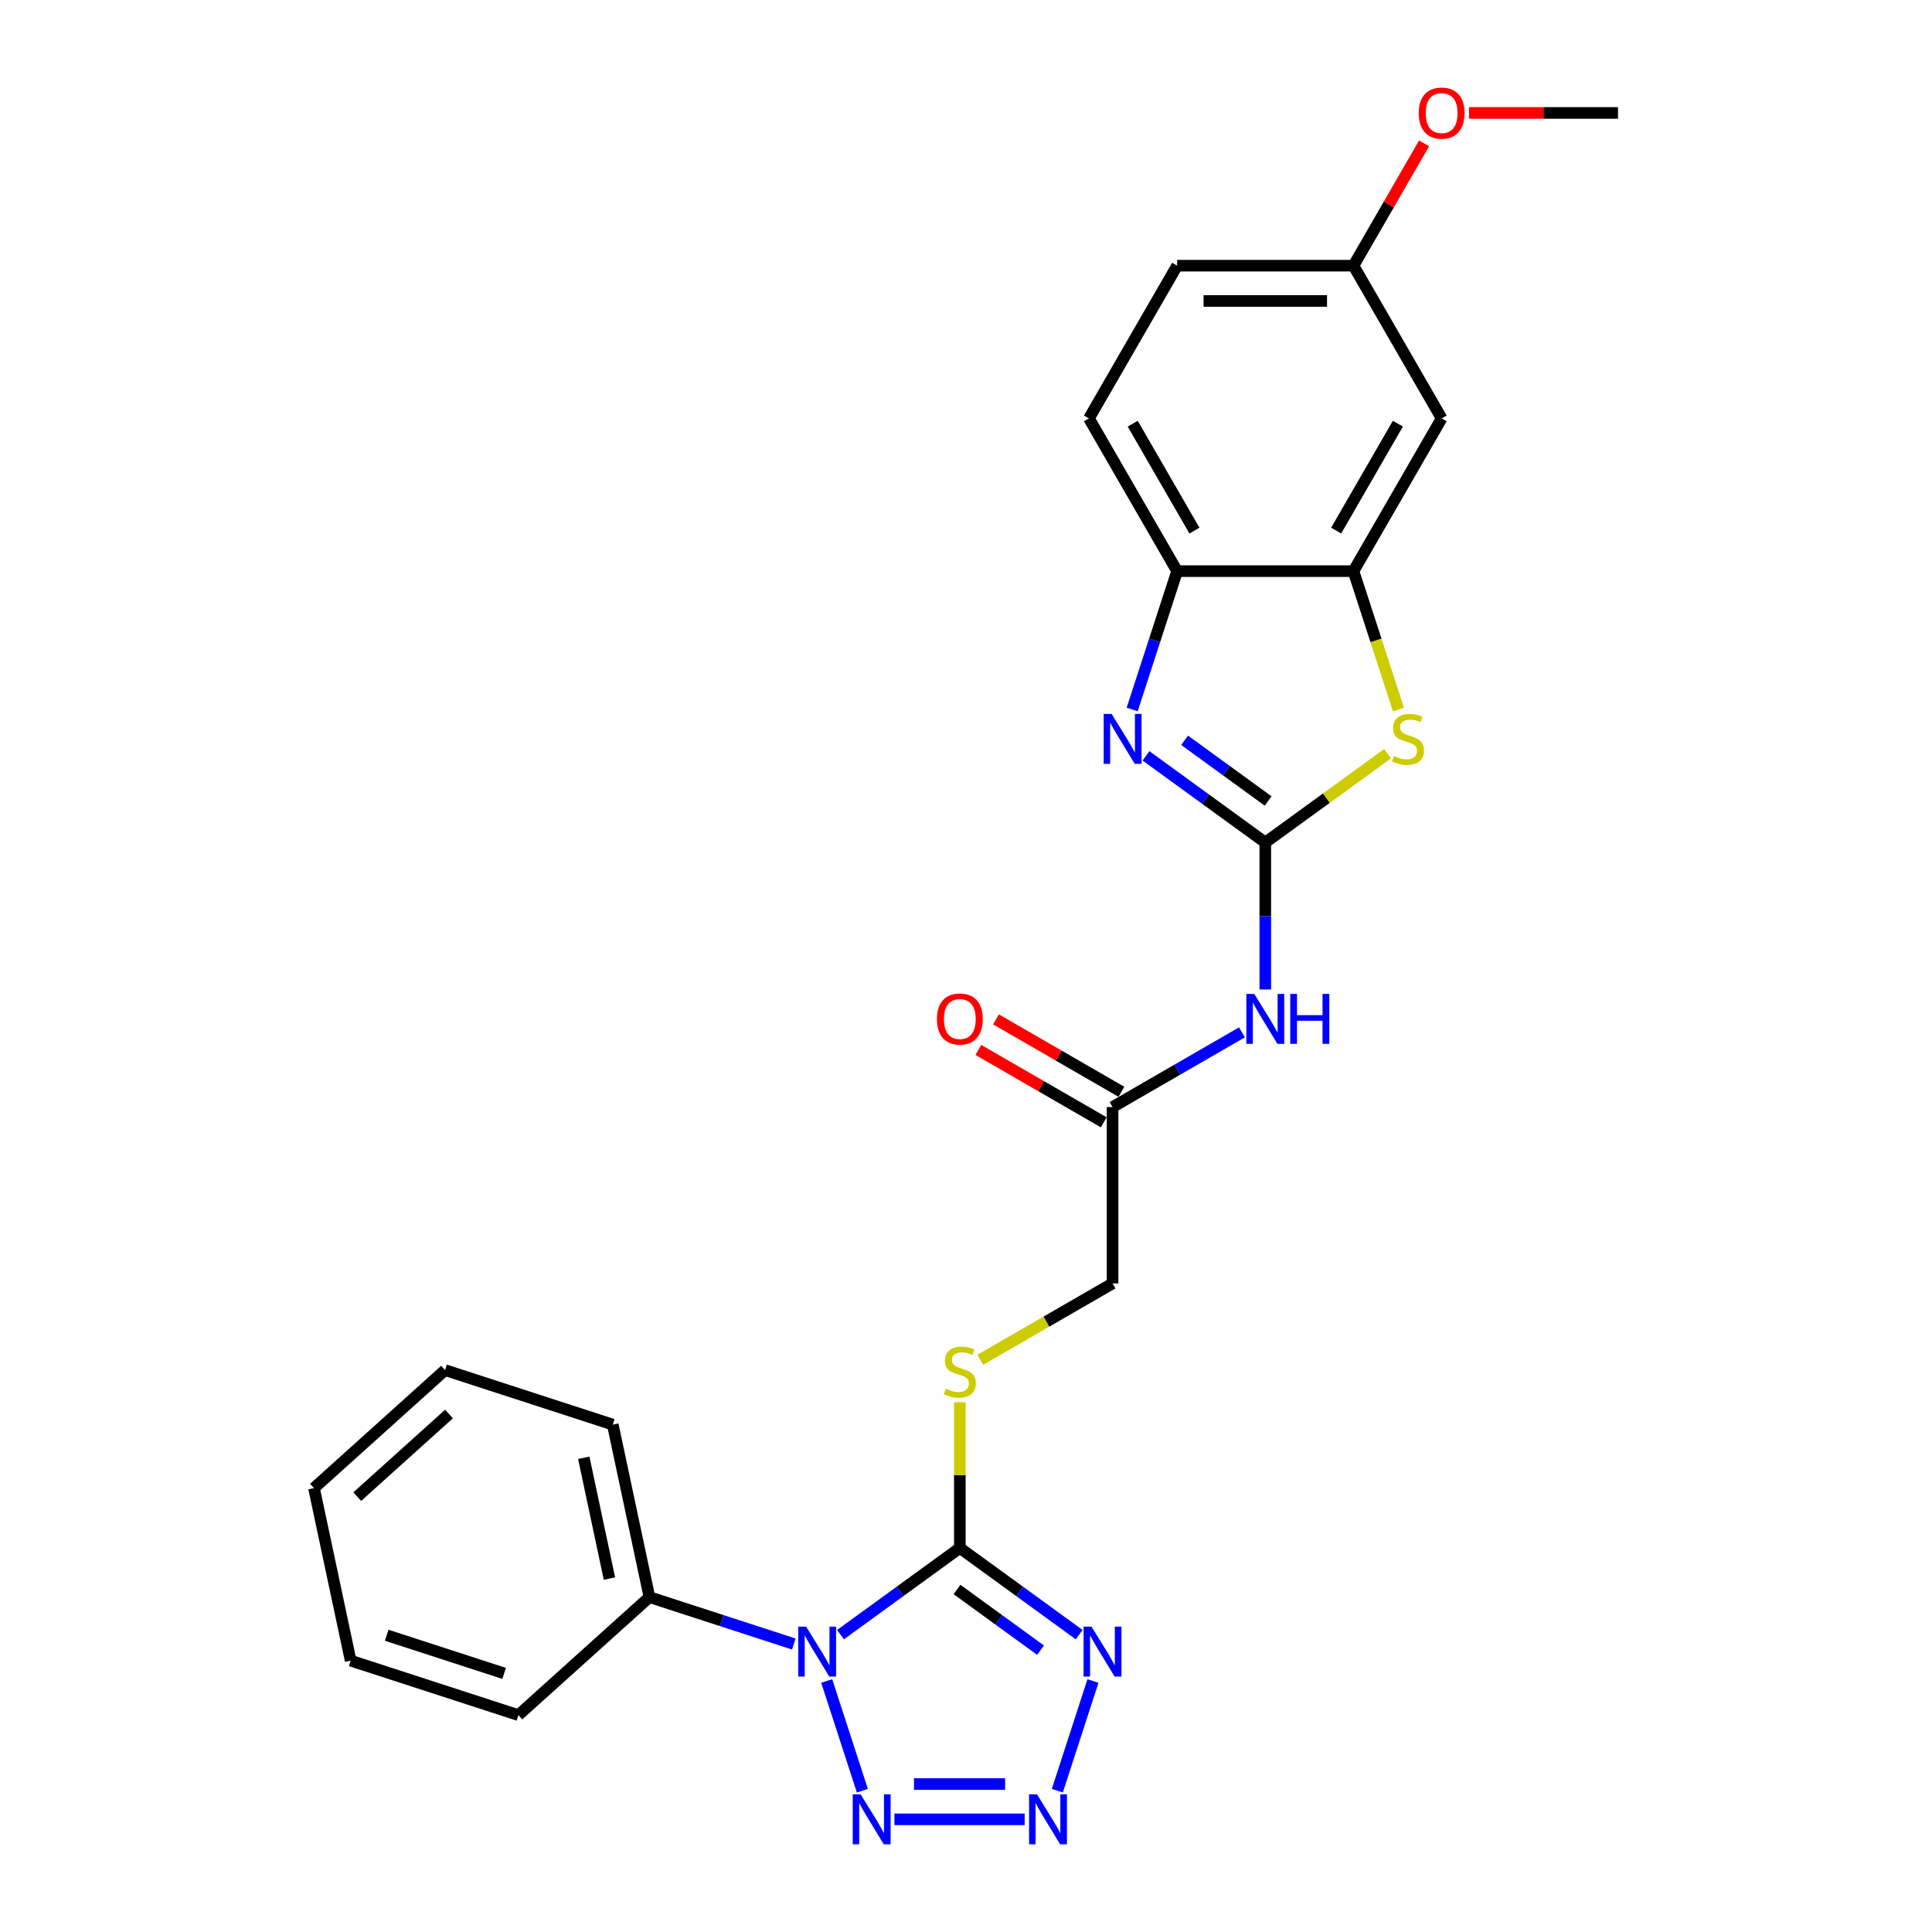 <?xml version='1.0' encoding='iso-8859-1'?>
<svg version='1.1' baseProfile='full'
              xmlns='http://www.w3.org/2000/svg'
                      xmlns:rdkit='http://www.rdkit.org/xml'
                      xmlns:xlink='http://www.w3.org/1999/xlink'
                  xml:space='preserve'
width='1000px' height='1000px' viewBox='0 0 1000 1000'>
<!-- END OF HEADER -->
<rect style='opacity:1.0;fill:#FFFFFF;stroke:none' width='1000' height='1000' x='0' y='0'> </rect>
<path class='bond-0' d='M 435.049,846.088 L 465.93,823.651' style='fill:none;fill-rule:evenodd;stroke:#0000FF;stroke-width:6px;stroke-linecap:butt;stroke-linejoin:miter;stroke-opacity:1' />
<path class='bond-0' d='M 465.93,823.651 L 496.811,801.215' style='fill:none;fill-rule:evenodd;stroke:#000000;stroke-width:6px;stroke-linecap:butt;stroke-linejoin:miter;stroke-opacity:1' />
<path class='bond-4' d='M 427.904,870.076 L 446.359,926.875' style='fill:none;fill-rule:evenodd;stroke:#0000FF;stroke-width:6px;stroke-linecap:butt;stroke-linejoin:miter;stroke-opacity:1' />
<path class='bond-13' d='M 410.877,850.942 L 373.513,838.802' style='fill:none;fill-rule:evenodd;stroke:#0000FF;stroke-width:6px;stroke-linecap:butt;stroke-linejoin:miter;stroke-opacity:1' />
<path class='bond-13' d='M 373.513,838.802 L 336.149,826.661' style='fill:none;fill-rule:evenodd;stroke:#000000;stroke-width:6px;stroke-linecap:butt;stroke-linejoin:miter;stroke-opacity:1' />
<path class='bond-2' d='M 496.811,801.215 L 527.693,823.651' style='fill:none;fill-rule:evenodd;stroke:#000000;stroke-width:6px;stroke-linecap:butt;stroke-linejoin:miter;stroke-opacity:1' />
<path class='bond-2' d='M 527.693,823.651 L 558.574,846.088' style='fill:none;fill-rule:evenodd;stroke:#0000FF;stroke-width:6px;stroke-linecap:butt;stroke-linejoin:miter;stroke-opacity:1' />
<path class='bond-2' d='M 495.345,822.715 L 516.962,838.421' style='fill:none;fill-rule:evenodd;stroke:#000000;stroke-width:6px;stroke-linecap:butt;stroke-linejoin:miter;stroke-opacity:1' />
<path class='bond-2' d='M 516.962,838.421 L 538.579,854.127' style='fill:none;fill-rule:evenodd;stroke:#0000FF;stroke-width:6px;stroke-linecap:butt;stroke-linejoin:miter;stroke-opacity:1' />
<path class='bond-10' d='M 496.811,801.215 L 496.811,763.506' style='fill:none;fill-rule:evenodd;stroke:#000000;stroke-width:6px;stroke-linecap:butt;stroke-linejoin:miter;stroke-opacity:1' />
<path class='bond-10' d='M 496.811,763.506 L 496.811,725.798' style='fill:none;fill-rule:evenodd;stroke:#CCCC00;stroke-width:6px;stroke-linecap:butt;stroke-linejoin:miter;stroke-opacity:1' />
<path class='bond-1' d='M 654.916,436.088 L 654.916,474.125' style='fill:none;fill-rule:evenodd;stroke:#000000;stroke-width:6px;stroke-linecap:butt;stroke-linejoin:miter;stroke-opacity:1' />
<path class='bond-1' d='M 654.916,474.125 L 654.916,512.162' style='fill:none;fill-rule:evenodd;stroke:#0000FF;stroke-width:6px;stroke-linecap:butt;stroke-linejoin:miter;stroke-opacity:1' />
<path class='bond-5' d='M 654.916,436.088 L 624.035,413.651' style='fill:none;fill-rule:evenodd;stroke:#000000;stroke-width:6px;stroke-linecap:butt;stroke-linejoin:miter;stroke-opacity:1' />
<path class='bond-5' d='M 624.035,413.651 L 593.153,391.214' style='fill:none;fill-rule:evenodd;stroke:#0000FF;stroke-width:6px;stroke-linecap:butt;stroke-linejoin:miter;stroke-opacity:1' />
<path class='bond-5' d='M 656.382,414.587 L 634.765,398.881' style='fill:none;fill-rule:evenodd;stroke:#000000;stroke-width:6px;stroke-linecap:butt;stroke-linejoin:miter;stroke-opacity:1' />
<path class='bond-5' d='M 634.765,398.881 L 613.148,383.176' style='fill:none;fill-rule:evenodd;stroke:#0000FF;stroke-width:6px;stroke-linecap:butt;stroke-linejoin:miter;stroke-opacity:1' />
<path class='bond-6' d='M 654.916,436.088 L 686.555,413.101' style='fill:none;fill-rule:evenodd;stroke:#000000;stroke-width:6px;stroke-linecap:butt;stroke-linejoin:miter;stroke-opacity:1' />
<path class='bond-6' d='M 686.555,413.101 L 718.194,390.113' style='fill:none;fill-rule:evenodd;stroke:#CCCC00;stroke-width:6px;stroke-linecap:butt;stroke-linejoin:miter;stroke-opacity:1' />
<path class='bond-26' d='M 565.719,870.076 L 547.264,926.875' style='fill:none;fill-rule:evenodd;stroke:#0000FF;stroke-width:6px;stroke-linecap:butt;stroke-linejoin:miter;stroke-opacity:1' />
<path class='bond-3' d='M 530.367,941.683 L 462.954,941.683' style='fill:none;fill-rule:evenodd;stroke:#0000FF;stroke-width:6px;stroke-linecap:butt;stroke-linejoin:miter;stroke-opacity:1' />
<path class='bond-3' d='M 520.255,923.427 L 473.066,923.427' style='fill:none;fill-rule:evenodd;stroke:#0000FF;stroke-width:6px;stroke-linecap:butt;stroke-linejoin:miter;stroke-opacity:1' />
<path class='bond-9' d='M 586.009,367.226 L 597.642,331.423' style='fill:none;fill-rule:evenodd;stroke:#0000FF;stroke-width:6px;stroke-linecap:butt;stroke-linejoin:miter;stroke-opacity:1' />
<path class='bond-9' d='M 597.642,331.423 L 609.275,295.619' style='fill:none;fill-rule:evenodd;stroke:#000000;stroke-width:6px;stroke-linecap:butt;stroke-linejoin:miter;stroke-opacity:1' />
<path class='bond-8' d='M 723.835,367.263 L 712.196,331.441' style='fill:none;fill-rule:evenodd;stroke:#CCCC00;stroke-width:6px;stroke-linecap:butt;stroke-linejoin:miter;stroke-opacity:1' />
<path class='bond-8' d='M 712.196,331.441 L 700.557,295.619' style='fill:none;fill-rule:evenodd;stroke:#000000;stroke-width:6px;stroke-linecap:butt;stroke-linejoin:miter;stroke-opacity:1' />
<path class='bond-7' d='M 642.83,534.347 L 609.347,553.679' style='fill:none;fill-rule:evenodd;stroke:#0000FF;stroke-width:6px;stroke-linecap:butt;stroke-linejoin:miter;stroke-opacity:1' />
<path class='bond-7' d='M 609.347,553.679 L 575.864,573.01' style='fill:none;fill-rule:evenodd;stroke:#000000;stroke-width:6px;stroke-linecap:butt;stroke-linejoin:miter;stroke-opacity:1' />
<path class='bond-12' d='M 700.557,295.619 L 746.198,216.567' style='fill:none;fill-rule:evenodd;stroke:#000000;stroke-width:6px;stroke-linecap:butt;stroke-linejoin:miter;stroke-opacity:1' />
<path class='bond-12' d='M 691.593,274.633 L 723.541,219.297' style='fill:none;fill-rule:evenodd;stroke:#000000;stroke-width:6px;stroke-linecap:butt;stroke-linejoin:miter;stroke-opacity:1' />
<path class='bond-28' d='M 700.557,295.619 L 609.275,295.619' style='fill:none;fill-rule:evenodd;stroke:#000000;stroke-width:6px;stroke-linecap:butt;stroke-linejoin:miter;stroke-opacity:1' />
<path class='bond-15' d='M 609.275,295.619 L 563.634,216.567' style='fill:none;fill-rule:evenodd;stroke:#000000;stroke-width:6px;stroke-linecap:butt;stroke-linejoin:miter;stroke-opacity:1' />
<path class='bond-15' d='M 618.239,274.633 L 586.291,219.297' style='fill:none;fill-rule:evenodd;stroke:#000000;stroke-width:6px;stroke-linecap:butt;stroke-linejoin:miter;stroke-opacity:1' />
<path class='bond-16' d='M 507.382,703.83 L 541.623,684.061' style='fill:none;fill-rule:evenodd;stroke:#CCCC00;stroke-width:6px;stroke-linecap:butt;stroke-linejoin:miter;stroke-opacity:1' />
<path class='bond-16' d='M 541.623,684.061 L 575.864,664.292' style='fill:none;fill-rule:evenodd;stroke:#000000;stroke-width:6px;stroke-linecap:butt;stroke-linejoin:miter;stroke-opacity:1' />
<path class='bond-11' d='M 575.864,573.01 L 575.864,664.292' style='fill:none;fill-rule:evenodd;stroke:#000000;stroke-width:6px;stroke-linecap:butt;stroke-linejoin:miter;stroke-opacity:1' />
<path class='bond-14' d='M 580.428,565.105 L 547.976,546.369' style='fill:none;fill-rule:evenodd;stroke:#000000;stroke-width:6px;stroke-linecap:butt;stroke-linejoin:miter;stroke-opacity:1' />
<path class='bond-14' d='M 547.976,546.369 L 515.524,527.633' style='fill:none;fill-rule:evenodd;stroke:#FF0000;stroke-width:6px;stroke-linecap:butt;stroke-linejoin:miter;stroke-opacity:1' />
<path class='bond-14' d='M 571.3,580.916 L 538.848,562.179' style='fill:none;fill-rule:evenodd;stroke:#000000;stroke-width:6px;stroke-linecap:butt;stroke-linejoin:miter;stroke-opacity:1' />
<path class='bond-14' d='M 538.848,562.179 L 506.396,543.443' style='fill:none;fill-rule:evenodd;stroke:#FF0000;stroke-width:6px;stroke-linecap:butt;stroke-linejoin:miter;stroke-opacity:1' />
<path class='bond-17' d='M 746.198,216.567 L 700.557,137.515' style='fill:none;fill-rule:evenodd;stroke:#000000;stroke-width:6px;stroke-linecap:butt;stroke-linejoin:miter;stroke-opacity:1' />
<path class='bond-20' d='M 336.149,826.661 L 317.17,737.374' style='fill:none;fill-rule:evenodd;stroke:#000000;stroke-width:6px;stroke-linecap:butt;stroke-linejoin:miter;stroke-opacity:1' />
<path class='bond-20' d='M 315.445,817.064 L 302.16,754.563' style='fill:none;fill-rule:evenodd;stroke:#000000;stroke-width:6px;stroke-linecap:butt;stroke-linejoin:miter;stroke-opacity:1' />
<path class='bond-21' d='M 336.149,826.661 L 268.313,887.741' style='fill:none;fill-rule:evenodd;stroke:#000000;stroke-width:6px;stroke-linecap:butt;stroke-linejoin:miter;stroke-opacity:1' />
<path class='bond-18' d='M 563.634,216.567 L 609.275,137.515' style='fill:none;fill-rule:evenodd;stroke:#000000;stroke-width:6px;stroke-linecap:butt;stroke-linejoin:miter;stroke-opacity:1' />
<path class='bond-19' d='M 700.557,137.515 L 718.829,105.866' style='fill:none;fill-rule:evenodd;stroke:#000000;stroke-width:6px;stroke-linecap:butt;stroke-linejoin:miter;stroke-opacity:1' />
<path class='bond-19' d='M 718.829,105.866 L 737.101,74.218' style='fill:none;fill-rule:evenodd;stroke:#FF0000;stroke-width:6px;stroke-linecap:butt;stroke-linejoin:miter;stroke-opacity:1' />
<path class='bond-29' d='M 700.557,137.515 L 609.275,137.515' style='fill:none;fill-rule:evenodd;stroke:#000000;stroke-width:6px;stroke-linecap:butt;stroke-linejoin:miter;stroke-opacity:1' />
<path class='bond-29' d='M 686.865,155.771 L 622.967,155.771' style='fill:none;fill-rule:evenodd;stroke:#000000;stroke-width:6px;stroke-linecap:butt;stroke-linejoin:miter;stroke-opacity:1' />
<path class='bond-22' d='M 760.346,58.462 L 798.913,58.462' style='fill:none;fill-rule:evenodd;stroke:#FF0000;stroke-width:6px;stroke-linecap:butt;stroke-linejoin:miter;stroke-opacity:1' />
<path class='bond-22' d='M 798.913,58.462 L 837.48,58.462' style='fill:none;fill-rule:evenodd;stroke:#000000;stroke-width:6px;stroke-linecap:butt;stroke-linejoin:miter;stroke-opacity:1' />
<path class='bond-23' d='M 317.17,737.374 L 230.356,709.166' style='fill:none;fill-rule:evenodd;stroke:#000000;stroke-width:6px;stroke-linecap:butt;stroke-linejoin:miter;stroke-opacity:1' />
<path class='bond-24' d='M 268.313,887.741 L 181.499,859.533' style='fill:none;fill-rule:evenodd;stroke:#000000;stroke-width:6px;stroke-linecap:butt;stroke-linejoin:miter;stroke-opacity:1' />
<path class='bond-24' d='M 260.933,866.147 L 200.163,846.401' style='fill:none;fill-rule:evenodd;stroke:#000000;stroke-width:6px;stroke-linecap:butt;stroke-linejoin:miter;stroke-opacity:1' />
<path class='bond-27' d='M 230.356,709.166 L 162.52,770.246' style='fill:none;fill-rule:evenodd;stroke:#000000;stroke-width:6px;stroke-linecap:butt;stroke-linejoin:miter;stroke-opacity:1' />
<path class='bond-27' d='M 232.397,731.896 L 184.912,774.651' style='fill:none;fill-rule:evenodd;stroke:#000000;stroke-width:6px;stroke-linecap:butt;stroke-linejoin:miter;stroke-opacity:1' />
<path class='bond-25' d='M 181.499,859.533 L 162.52,770.246' style='fill:none;fill-rule:evenodd;stroke:#000000;stroke-width:6px;stroke-linecap:butt;stroke-linejoin:miter;stroke-opacity:1' />
<path  class='atom-0' d='M 417.249 841.943
L 425.72 855.636
Q 426.559 856.986, 427.91 859.433
Q 429.261 861.879, 429.334 862.025
L 429.334 841.943
L 432.766 841.943
L 432.766 867.794
L 429.225 867.794
L 420.133 852.824
Q 419.074 851.071, 417.942 849.063
Q 416.847 847.055, 416.518 846.434
L 416.518 867.794
L 413.159 867.794
L 413.159 841.943
L 417.249 841.943
' fill='#0000FF'/>
<path  class='atom-3' d='M 564.946 841.943
L 573.417 855.636
Q 574.256 856.986, 575.607 859.433
Q 576.958 861.879, 577.031 862.025
L 577.031 841.943
L 580.463 841.943
L 580.463 867.794
L 576.922 867.794
L 567.83 852.824
Q 566.771 851.071, 565.639 849.063
Q 564.544 847.055, 564.215 846.434
L 564.215 867.794
L 560.856 867.794
L 560.856 841.943
L 564.946 841.943
' fill='#0000FF'/>
<path  class='atom-4' d='M 536.738 928.757
L 545.209 942.45
Q 546.049 943.801, 547.4 946.247
Q 548.751 948.693, 548.824 948.839
L 548.824 928.757
L 552.256 928.757
L 552.256 954.608
L 548.714 954.608
L 539.622 939.638
Q 538.564 937.886, 537.432 935.877
Q 536.336 933.869, 536.008 933.248
L 536.008 954.608
L 532.649 954.608
L 532.649 928.757
L 536.738 928.757
' fill='#0000FF'/>
<path  class='atom-5' d='M 445.456 928.757
L 453.927 942.45
Q 454.767 943.801, 456.118 946.247
Q 457.469 948.693, 457.542 948.839
L 457.542 928.757
L 460.974 928.757
L 460.974 954.608
L 457.432 954.608
L 448.341 939.638
Q 447.282 937.886, 446.15 935.877
Q 445.055 933.869, 444.726 933.248
L 444.726 954.608
L 441.367 954.608
L 441.367 928.757
L 445.456 928.757
' fill='#0000FF'/>
<path  class='atom-6' d='M 575.353 369.508
L 583.824 383.2
Q 584.664 384.551, 586.015 386.998
Q 587.366 389.444, 587.439 389.59
L 587.439 369.508
L 590.871 369.508
L 590.871 395.359
L 587.329 395.359
L 578.238 380.389
Q 577.179 378.636, 576.047 376.628
Q 574.952 374.62, 574.623 373.999
L 574.623 395.359
L 571.264 395.359
L 571.264 369.508
L 575.353 369.508
' fill='#0000FF'/>
<path  class='atom-7' d='M 721.462 391.306
Q 721.754 391.416, 722.959 391.927
Q 724.164 392.438, 725.478 392.767
Q 726.829 393.059, 728.144 393.059
Q 730.59 393.059, 732.014 391.89
Q 733.438 390.685, 733.438 388.604
Q 733.438 387.18, 732.708 386.304
Q 732.014 385.428, 730.919 384.953
Q 729.823 384.478, 727.998 383.931
Q 725.697 383.237, 724.31 382.58
Q 722.959 381.922, 721.973 380.535
Q 721.024 379.147, 721.024 376.811
Q 721.024 373.561, 723.215 371.553
Q 725.442 369.545, 729.823 369.545
Q 732.817 369.545, 736.213 370.969
L 735.373 373.78
Q 732.27 372.502, 729.933 372.502
Q 727.414 372.502, 726.026 373.561
Q 724.639 374.583, 724.675 376.372
Q 724.675 377.76, 725.369 378.6
Q 726.099 379.44, 727.121 379.914
Q 728.18 380.389, 729.933 380.937
Q 732.27 381.667, 733.657 382.397
Q 735.045 383.127, 736.031 384.624
Q 737.053 386.085, 737.053 388.604
Q 737.053 392.182, 734.643 394.118
Q 732.27 396.016, 728.29 396.016
Q 725.99 396.016, 724.237 395.505
Q 722.521 395.03, 720.476 394.191
L 721.462 391.306
' fill='#CCCC00'/>
<path  class='atom-8' d='M 649.202 514.444
L 657.673 528.136
Q 658.512 529.487, 659.863 531.933
Q 661.214 534.38, 661.287 534.526
L 661.287 514.444
L 664.72 514.444
L 664.72 540.295
L 661.178 540.295
L 652.086 525.325
Q 651.027 523.572, 649.895 521.564
Q 648.8 519.556, 648.471 518.935
L 648.471 540.295
L 645.112 540.295
L 645.112 514.444
L 649.202 514.444
' fill='#0000FF'/>
<path  class='atom-8' d='M 667.823 514.444
L 671.328 514.444
L 671.328 525.434
L 684.546 525.434
L 684.546 514.444
L 688.051 514.444
L 688.051 540.295
L 684.546 540.295
L 684.546 528.355
L 671.328 528.355
L 671.328 540.295
L 667.823 540.295
L 667.823 514.444
' fill='#0000FF'/>
<path  class='atom-11' d='M 489.509 718.806
Q 489.801 718.915, 491.006 719.426
Q 492.211 719.937, 493.525 720.266
Q 494.876 720.558, 496.191 720.558
Q 498.637 720.558, 500.061 719.39
Q 501.485 718.185, 501.485 716.104
Q 501.485 714.68, 500.755 713.803
Q 500.061 712.927, 498.966 712.452
Q 497.87 711.978, 496.045 711.43
Q 493.744 710.736, 492.357 710.079
Q 491.006 709.422, 490.02 708.034
Q 489.071 706.647, 489.071 704.31
Q 489.071 701.06, 491.261 699.052
Q 493.489 697.044, 497.87 697.044
Q 500.864 697.044, 504.26 698.468
L 503.42 701.279
Q 500.317 700.001, 497.98 700.001
Q 495.46 700.001, 494.073 701.06
Q 492.685 702.083, 492.722 703.872
Q 492.722 705.259, 493.416 706.099
Q 494.146 706.939, 495.168 707.414
Q 496.227 707.888, 497.98 708.436
Q 500.317 709.166, 501.704 709.896
Q 503.092 710.627, 504.077 712.124
Q 505.1 713.584, 505.1 716.104
Q 505.1 719.682, 502.69 721.617
Q 500.317 723.516, 496.337 723.516
Q 494.036 723.516, 492.284 723.004
Q 490.568 722.53, 488.523 721.69
L 489.509 718.806
' fill='#CCCC00'/>
<path  class='atom-15' d='M 484.945 527.442
Q 484.945 521.235, 488.012 517.767
Q 491.079 514.298, 496.811 514.298
Q 502.544 514.298, 505.611 517.767
Q 508.678 521.235, 508.678 527.442
Q 508.678 533.723, 505.574 537.301
Q 502.471 540.843, 496.811 540.843
Q 491.115 540.843, 488.012 537.301
Q 484.945 533.759, 484.945 527.442
M 496.811 537.922
Q 500.755 537.922, 502.872 535.293
Q 505.027 532.627, 505.027 527.442
Q 505.027 522.367, 502.872 519.811
Q 500.755 517.219, 496.811 517.219
Q 492.868 517.219, 490.714 519.775
Q 488.596 522.331, 488.596 527.442
Q 488.596 532.664, 490.714 535.293
Q 492.868 537.922, 496.811 537.922
' fill='#FF0000'/>
<path  class='atom-20' d='M 734.331 58.535
Q 734.331 52.328, 737.398 48.86
Q 740.465 45.391, 746.198 45.391
Q 751.93 45.391, 754.997 48.86
Q 758.064 52.328, 758.064 58.535
Q 758.064 64.816, 754.961 68.394
Q 751.857 71.936, 746.198 71.936
Q 740.502 71.936, 737.398 68.394
Q 734.331 64.852, 734.331 58.535
M 746.198 69.015
Q 750.141 69.015, 752.259 66.386
Q 754.413 63.72, 754.413 58.535
Q 754.413 53.46, 752.259 50.904
Q 750.141 48.312, 746.198 48.312
Q 742.254 48.312, 740.1 50.868
Q 737.982 53.424, 737.982 58.535
Q 737.982 63.757, 740.1 66.386
Q 742.254 69.015, 746.198 69.015
' fill='#FF0000'/>
</svg>
